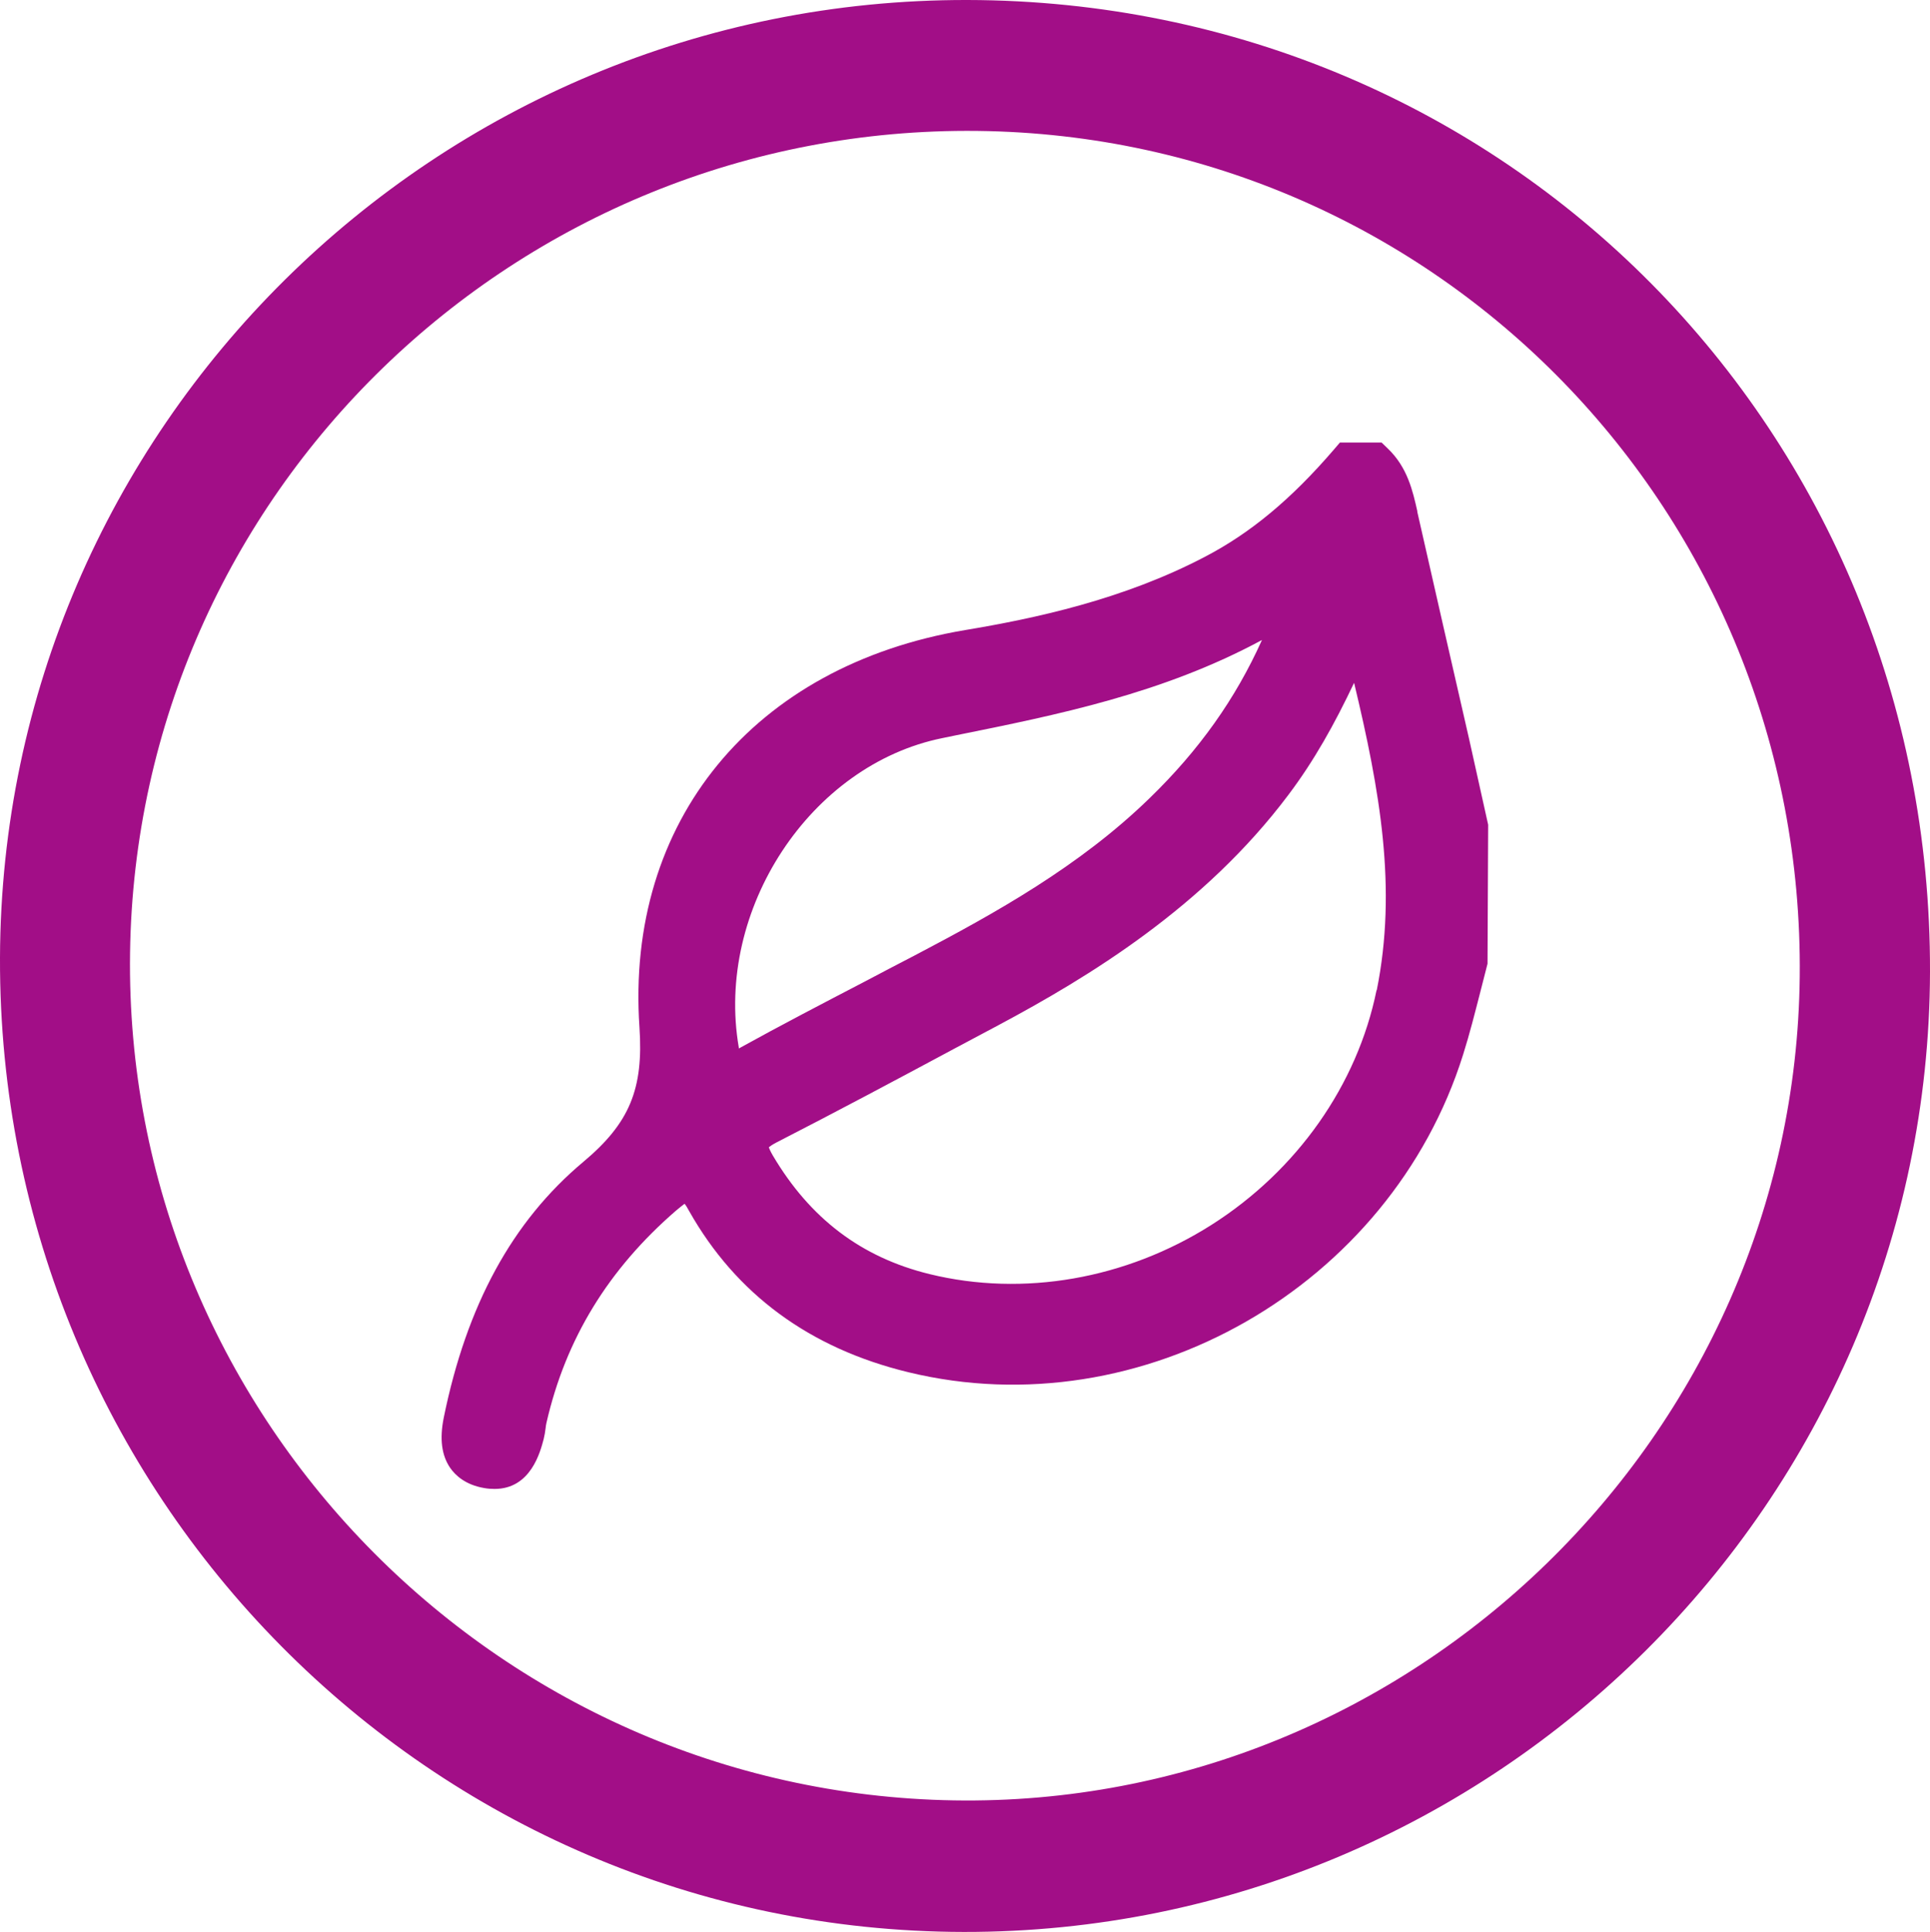 <svg viewBox="0 0 91.12 91.19" xmlns="http://www.w3.org/2000/svg" data-sanitized-data-name="Layer 2" data-name="Layer 2" id="Layer_2">
  <defs>
    <style>
      .cls-1 {
        fill: #a20e87;
        stroke-width: 0px;
      }
    </style>
  </defs>
  <g data-sanitized-data-name="Layer 1" data-name="Layer 1" id="Layer_1-2">
    <g>
      <path d="M45.68,0C20.55-.05.08,20.21,0,45.21c-.08,25.35,20.3,45.94,45.5,45.98,25.07.04,45.55-20.31,45.62-45.31C91.19,20.34,71.09.05,45.68,0ZM45.03,84.98c-21.71-.36-39.19-18.34-38.89-40C6.44,23.3,24.36,5.93,46.15,6.18c21.74.25,39.05,18.04,38.82,39.92-.23,21.65-18.3,39.24-39.94,38.88Z" class="cls-1"></path>
      <path d="M66.92,24.15c-.22-.98-.47-2.09-1.4-2.98l-.29-.28h-1.97l-.3.35c-1.98,2.3-3.9,3.91-6.07,5.04-3.87,2.03-8.08,2.92-11.32,3.46-10,1.68-16.04,9.03-15.38,18.74.2,2.93-.47,4.54-2.66,6.37-3.35,2.81-5.5,6.76-6.58,12.07-.2,1-.1,1.77.3,2.36.24.35.72.81,1.62.96.17.03.33.04.48.04,1.71,0,2.16-1.75,2.32-2.36.04-.17.07-.33.09-.51.01-.08.02-.17.04-.25.91-3.97,2.92-7.25,6.12-10.02.19-.16.32-.26.4-.32.06.07.13.18.22.35,2.21,3.91,5.68,6.47,10.34,7.6,11.02,2.68,22.77-4.04,26.2-15,.31-.98.56-1.98.81-2.95.11-.44.23-.89.34-1.33l.03-6.56-.9-4.05c-.82-3.58-1.64-7.16-2.45-10.74ZM34.88,49.48v-.04c-1.12-6.51,3.38-13.34,9.61-14.6l.63-.13c4.81-.97,9.77-1.97,14.46-4.5-1.25,2.78-2.97,5.2-5.3,7.46-3.31,3.22-7.29,5.43-11.08,7.42-.79.41-1.58.82-2.37,1.24-1.96,1.02-3.98,2.07-5.95,3.16ZM64.99,46.74c-.91,4.47-3.75,8.51-7.8,11.08-4.04,2.56-8.88,3.4-13.3,2.32-3.23-.79-5.65-2.63-7.41-5.61-.11-.19-.16-.31-.18-.38.05-.04.16-.12.35-.22,2.83-1.45,5.68-2.97,8.44-4.45l2.03-1.08c4.29-2.29,9.73-5.59,13.7-10.87,1.23-1.63,2.19-3.36,3.11-5.3,1.22,5.09,2.04,9.69,1.07,14.51Z" class="cls-1"></path>
    </g>
  </g>
</svg>